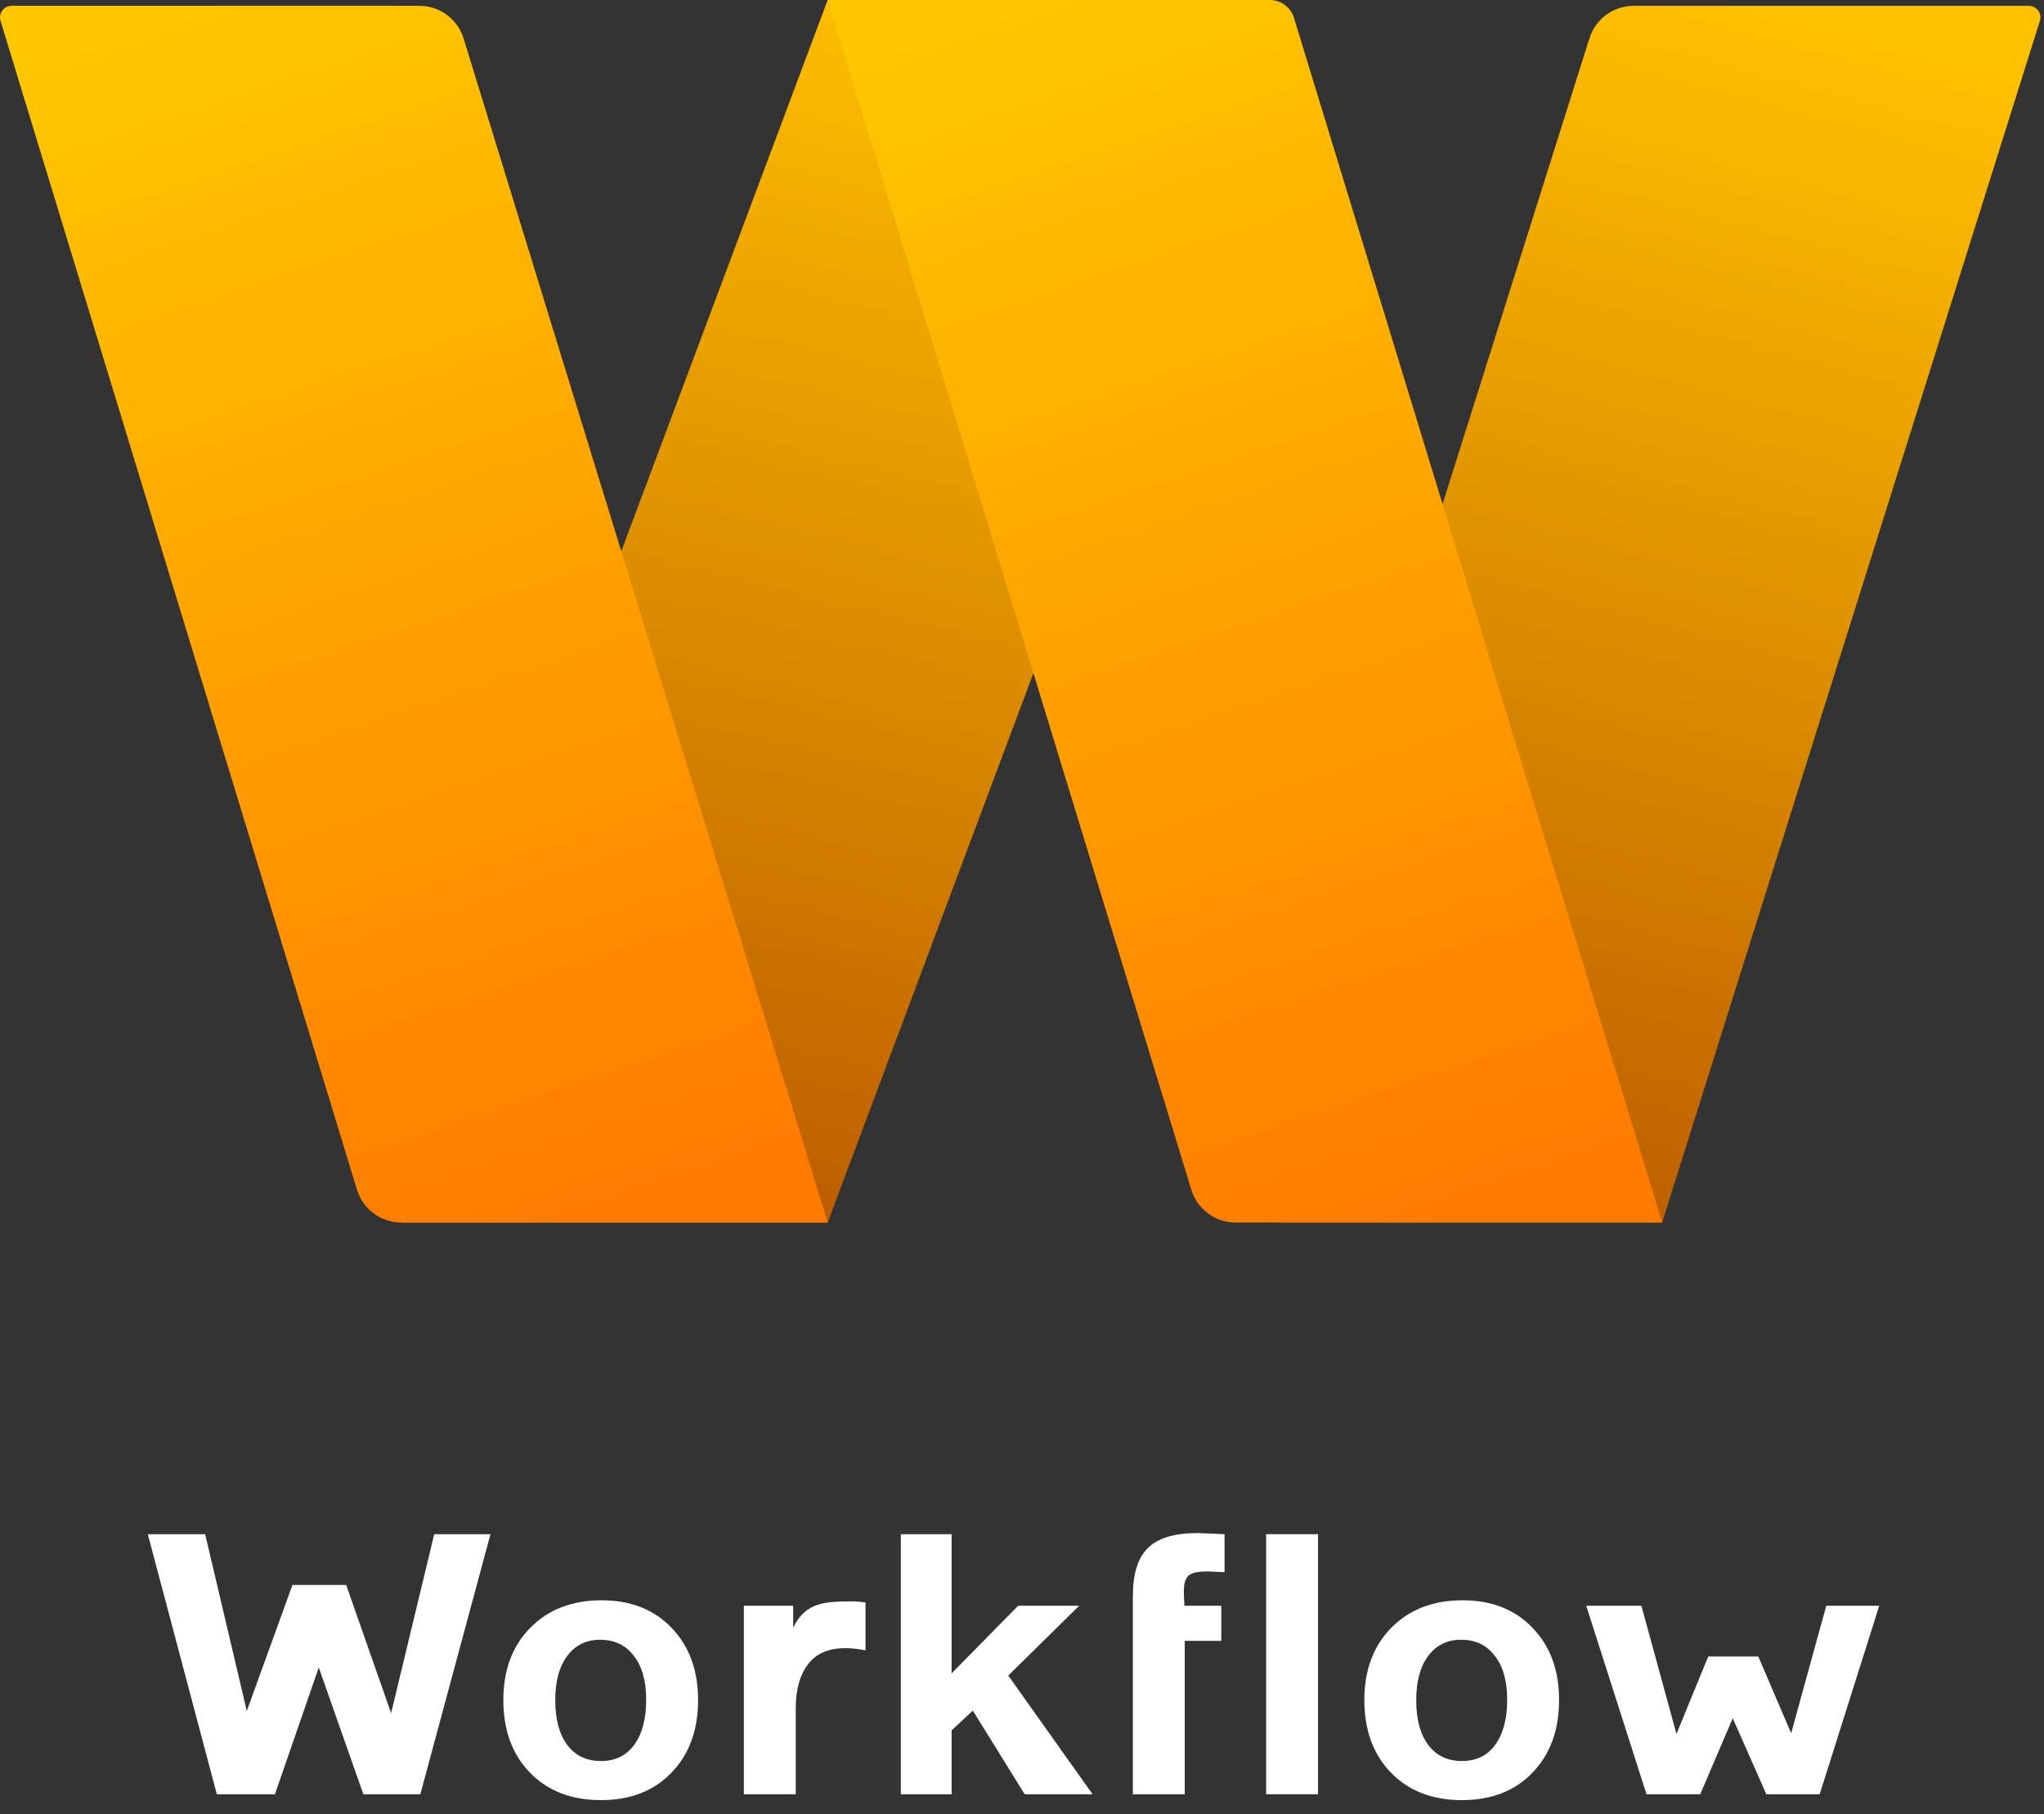 <svg width="98" height="87" viewBox="0 0 98 87" fill="none" xmlns="http://www.w3.org/2000/svg">
<rect x="0" y="0" width="98" height="87" fill="#333333" stroke="none"/>
<path d="M61.212 1.126C61.416 0.581 61.013 0 60.431 0H39.684L18.297 57.122C18.025 57.849 18.562 58.623 19.338 58.623H39.684L61.212 1.126Z" fill="url(#paint0_linear_204_2004)"/>
<path d="M59.278 55.521C58.793 57.059 59.941 58.625 61.553 58.625H79.692L97.803 1.001C97.915 0.643 97.648 0.279 97.273 0.279L78.327 0.279C77.357 0.279 76.499 0.908 76.207 1.833L59.278 55.521Z" fill="url(#paint1_linear_204_2004)"/>
<path d="M0.025 0.996C-0.084 0.639 0.183 0.278 0.556 0.278H20.104C21.081 0.278 21.942 0.915 22.229 1.848L39.684 58.624H19.242C18.264 58.624 17.401 57.985 17.116 57.05L0.025 0.996Z" fill="url(#paint2_linear_204_2004)"/>
<path d="M39.684 0H60.885C61.416 0 61.884 0.347 62.039 0.854L79.693 58.623H59.243C58.266 58.623 57.403 57.985 57.118 57.05L39.684 0Z" fill="url(#paint3_linear_204_2004)"/>
<path d="M7.086 73.567H9.836L11.833 82.044L14.022 76H16.597L18.752 82.15L20.819 73.567H23.516L20.153 86.038H17.421L15.284 79.958L13.182 86.038H10.396L7.086 73.567Z" fill="white"/>
<path d="M28.845 76.737C30.235 76.737 31.35 77.175 32.191 78.051C33.043 78.927 33.469 80.083 33.469 81.519C33.469 82.967 33.043 84.129 32.191 85.005C31.35 85.881 30.223 86.319 28.81 86.319C27.397 86.319 26.265 85.881 25.412 85.005C24.559 84.129 24.133 82.967 24.133 81.519C24.133 80.083 24.565 78.927 25.43 78.051C26.294 77.175 27.432 76.737 28.845 76.737ZM28.775 78.629C28.11 78.629 27.584 78.886 27.199 79.4C26.813 79.913 26.621 80.62 26.621 81.519C26.621 82.442 26.813 83.16 27.199 83.674C27.584 84.187 28.121 84.444 28.81 84.444C29.499 84.444 30.03 84.187 30.404 83.674C30.789 83.148 30.982 82.424 30.982 81.502C30.982 80.602 30.784 79.902 30.387 79.4C30.001 78.886 29.464 78.629 28.775 78.629Z" fill="white"/>
<path d="M41.497 76.842V79.137C41.147 79.067 40.826 79.032 40.534 79.032C39.717 79.032 39.115 79.295 38.73 79.82C38.344 80.334 38.152 81.029 38.152 81.904V86.038H35.665V77H38.029V78.051C38.625 76.802 39.6 76.79 40.954 76.79C41.071 76.79 41.252 76.807 41.497 76.842Z" fill="white"/>
<path d="M51.739 77L48.341 80.346L52.385 86.038H49.129L46.642 82.027L45.626 82.973V86.038H43.191V73.567H45.626V80.24L48.814 77H51.739Z" fill="white"/>
<path d="M58.712 73.567V75.388C58.199 75.365 57.924 75.353 57.889 75.353C57.445 75.353 57.148 75.418 56.996 75.546C56.647 75.836 56.786 76.596 56.786 77H58.555V78.681H56.803V86.038H54.316V78.681V77V76.527C54.316 75.464 54.555 74.699 55.034 74.232C55.513 73.754 56.307 73.514 57.416 73.514C57.545 73.514 57.679 73.52 57.819 73.532C57.971 73.532 58.134 73.537 58.31 73.549C58.485 73.561 58.619 73.567 58.712 73.567Z" fill="white"/>
<path d="M63.193 73.567V86.038H60.705V73.567H63.193Z" fill="white"/>
<path d="M70.125 76.737C71.515 76.737 72.63 77.175 73.471 78.051C74.323 78.927 74.75 80.083 74.75 81.519C74.75 82.967 74.323 84.129 73.471 85.005C72.63 85.881 71.503 86.319 70.09 86.319C68.677 86.319 67.545 85.881 66.692 85.005C65.84 84.129 65.414 82.967 65.414 81.519C65.414 80.083 65.846 78.927 66.71 78.051C67.574 77.175 68.712 76.737 70.125 76.737ZM70.055 78.629C69.39 78.629 68.864 78.886 68.479 79.4C68.094 79.913 67.901 80.62 67.901 81.519C67.901 82.442 68.094 83.16 68.479 83.674C68.864 84.187 69.401 84.444 70.09 84.444C70.779 84.444 71.311 84.187 71.684 83.674C72.07 83.148 72.262 82.424 72.262 81.502C72.262 80.602 72.064 79.902 71.667 79.4C71.281 78.886 70.744 78.629 70.055 78.629Z" fill="white"/>
<path d="M76.052 77H78.697L80.378 83.148L81.902 79.433H84.302L85.878 83.113L87.56 77H90.1L87.245 86.038H84.687L83.076 82.393L81.517 86.038H78.942L76.052 77Z" fill="white"/>
<defs>
<linearGradient id="paint0_linear_204_2004" x1="50.428" y1="0.837" x2="36.301" y2="58.994" gradientUnits="userSpaceOnUse">
<stop stop-color="#FFC000"/>
<stop offset="1" stop-color="#BB5C00"/>
</linearGradient>
<linearGradient id="paint1_linear_204_2004" x1="68.44" y1="57.791" x2="83.724" y2="0.578" gradientUnits="userSpaceOnUse">
<stop stop-color="#BB5C00"/>
<stop offset="1" stop-color="#FFC000"/>
</linearGradient>
<linearGradient id="paint2_linear_204_2004" x1="9.956" y1="0.278" x2="29.265" y2="58.624" gradientUnits="userSpaceOnUse">
<stop stop-color="#FFC700"/>
<stop offset="1" stop-color="#FF7B00"/>
</linearGradient>
<linearGradient id="paint3_linear_204_2004" x1="49.867" y1="-4.22719e-06" x2="69.292" y2="58.606" gradientUnits="userSpaceOnUse">
<stop stop-color="#FFC700"/>
<stop offset="1" stop-color="#FF7B00"/>
</linearGradient>
</defs>
</svg>

